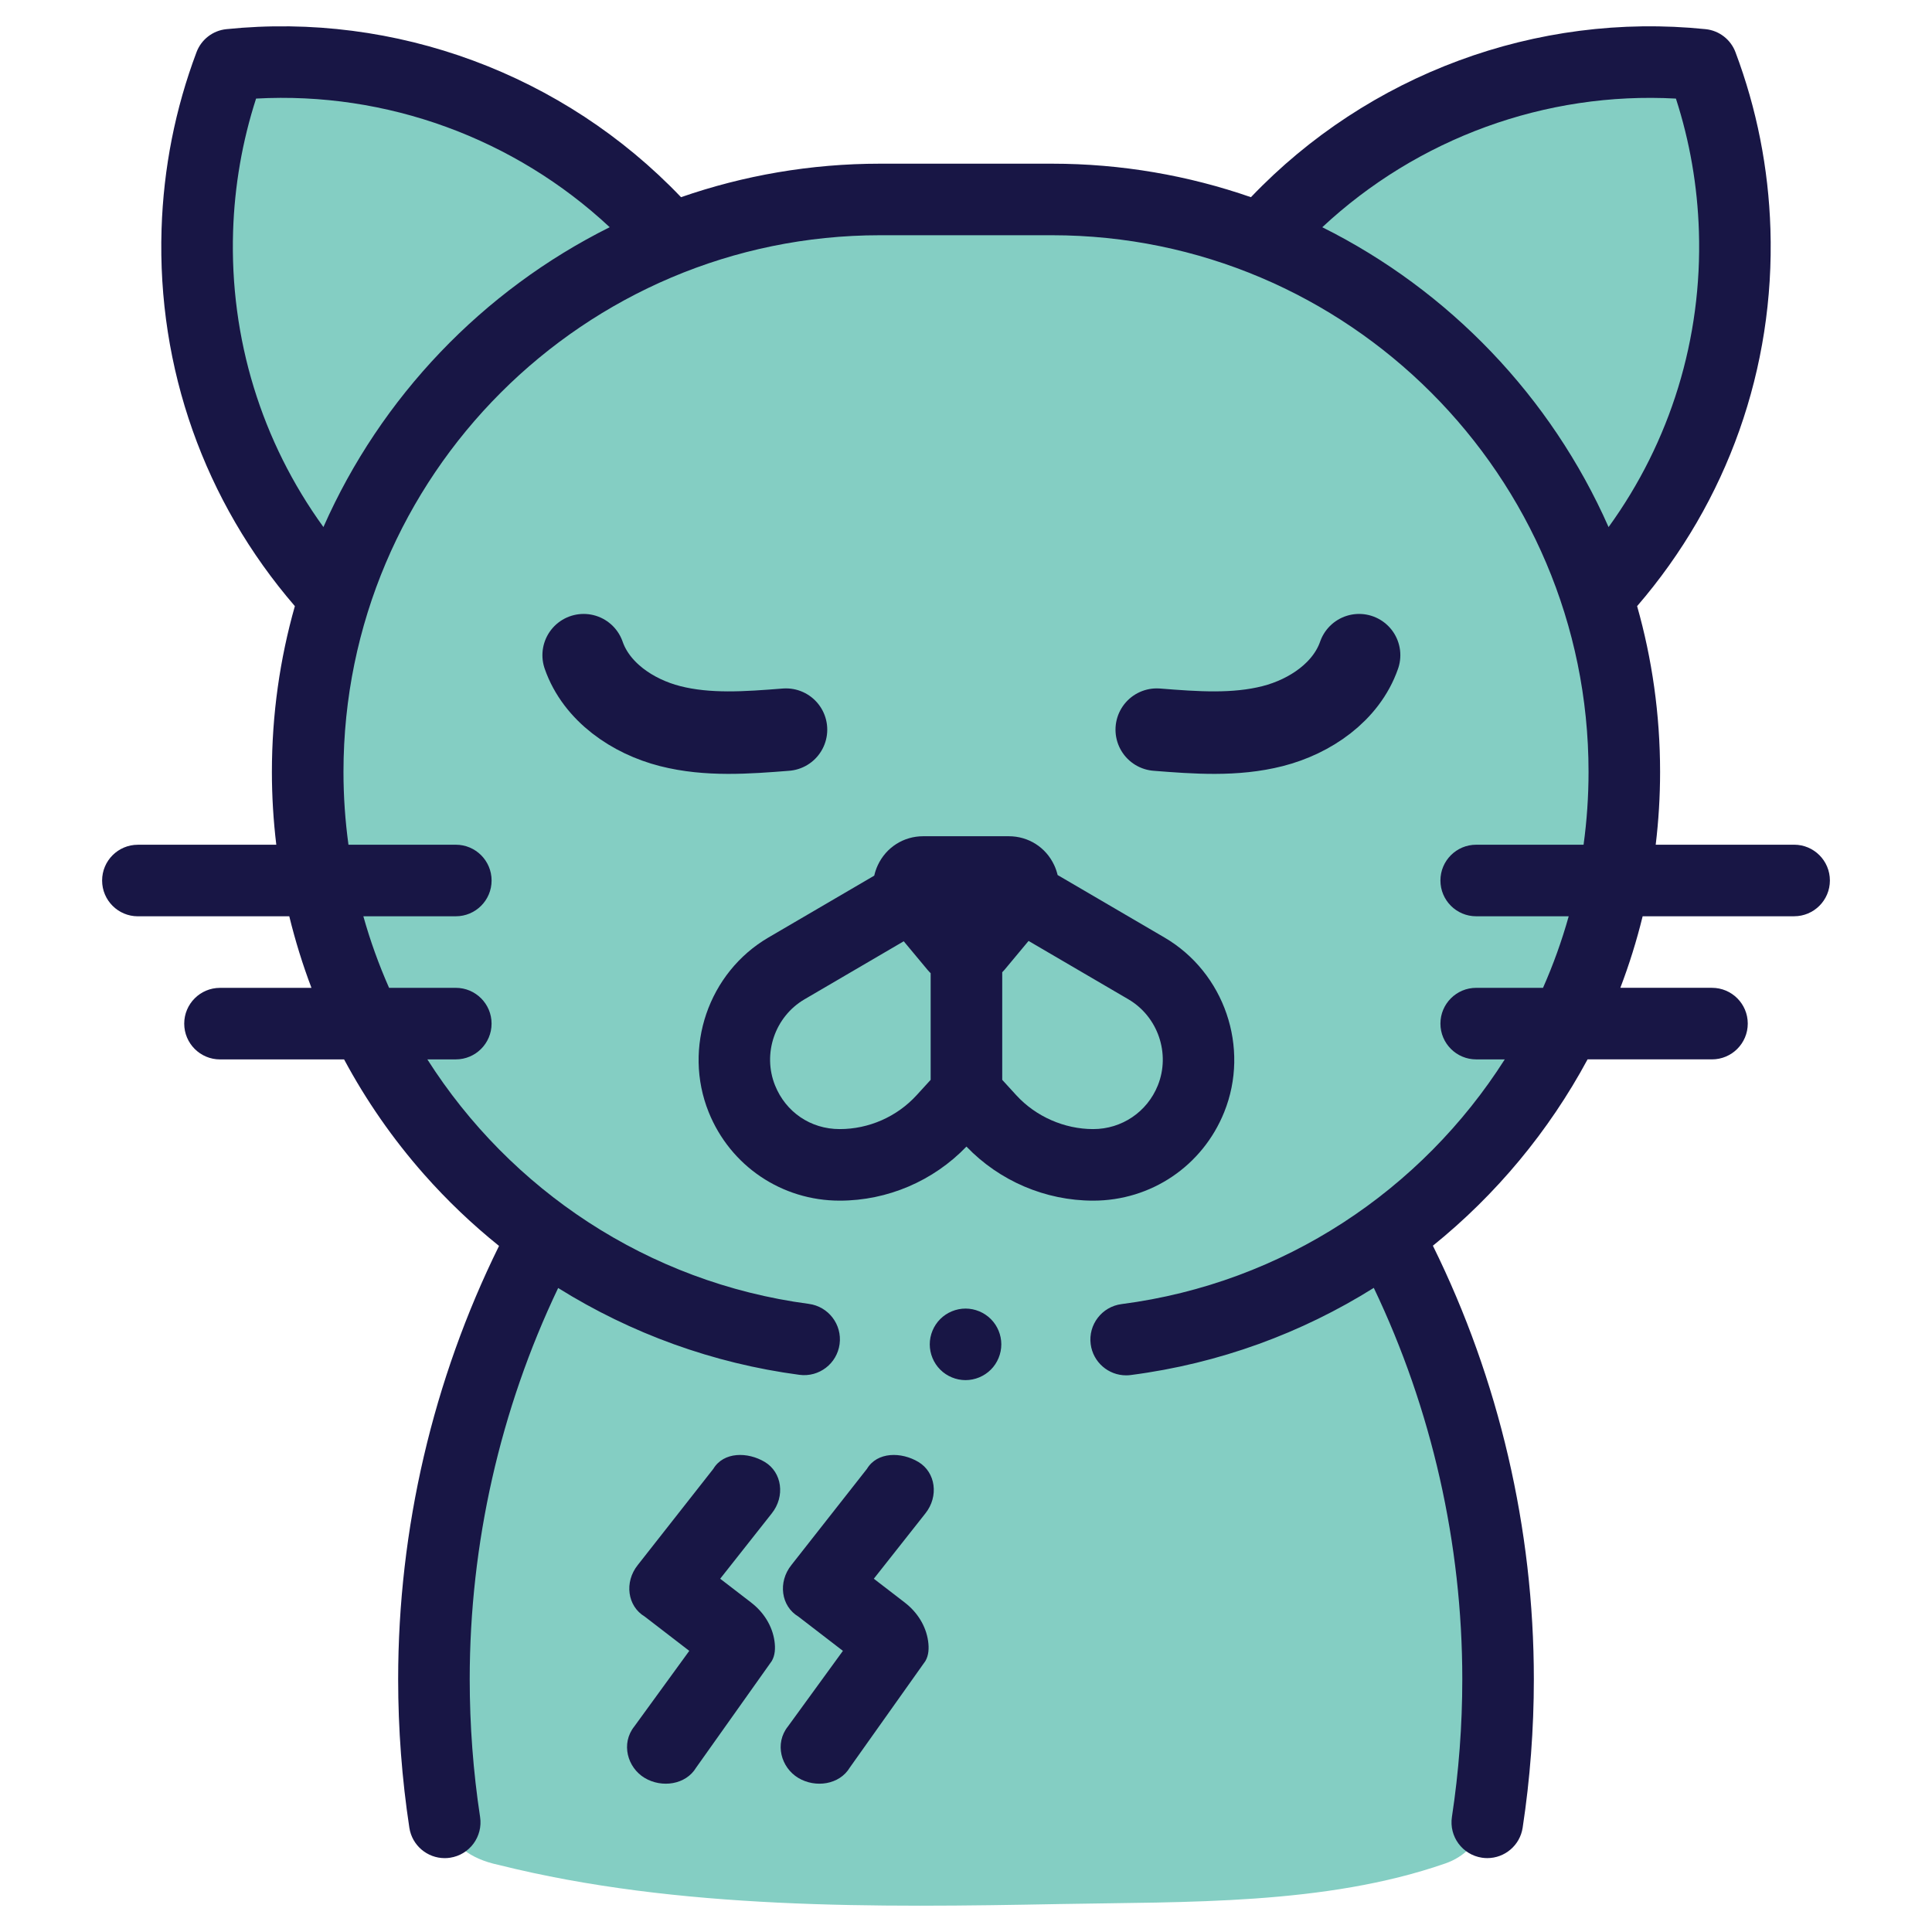 <svg viewBox="0 0 1080 1080" xmlns="http://www.w3.org/2000/svg" id="Layer_1"><defs><style>.cls-1{fill:none;stroke:#181645;stroke-linecap:round;stroke-miterlimit:10;stroke-width:46.12px;}.cls-2{fill:#181645;}.cls-2,.cls-3{stroke-width:0px;}.cls-3{fill:#84cec3;}</style></defs><path d="m267.31,792.32c10.8-32.47,25.26-66.93,15.35-99.69-8.73-28.86-34.21-48.75-54.61-70.96-46.05-50.14-69.44-120.34-62.64-188.08,3.94-39.31,17.28-80.25,3.08-117.12-8.67-22.51-26.59-40.13-38.26-61.24-21.64-39.18-20.07-86.54-17.92-131.25,1.3-27.08,4.21-57.53,25.18-74.72,24.62-20.19,61.29-11.91,90.88-.15,50.82,20.21,98.88,47.77,151.56,62.45,53.36,14.87,109.45,15.96,164.84,16.95,76.78,1.38,157.84,1.72,224.51-36.4,22.98-13.14,43.38-30.44,66.36-43.59,22.98-13.15,50.02-22.11,75.86-16.32,50.46,11.3,73.34,73.72,64.76,124.71-8.58,50.99-38.5,95.47-57.75,143.47-18.98,47.32-27.62,98.77-25.13,149.7,1.75,35.81,8.7,73.09-4.22,106.53-15.5,40.12-55.96,65.12-77.44,102.38-26.26,45.56-20.59,102.53-8.3,153.67,7.18,34.11,18.92,67.06,24.1,101.65,4.95,32.96,24.03,112.22-19.57,127.37-67.32,23.39-144.87,21.35-215.54,22.69-102.55,1.94-213.33,3.22-313.49-21.83-33.94-7.18-34.16-31.72-35-62.46-1.74-64.32,2.93-126.27,23.39-187.76Z" class="cls-3"></path><path d="m419.96,895.88l-17.37-13.36,28.79-36.47c7.68-9.6,5.76-23.03-3.84-28.79-9.6-5.76-23.03-5.76-28.79,3.84l-42.23,53.75c-7.68,9.6-5.76,23.03,3.84,28.79h0l24.95,19.2-30.71,42.23c-7.68,9.6-3.84,23.03,5.76,28.79,9.6,5.76,23.03,3.84,28.79-5.76l42.23-59.51c1.92-3.2,2.13-7.25,1.56-11.23-1.22-8.57-6.12-16.19-12.98-21.47Z" class="cls-2" id="Path_952"></path><path d="m505.84,895.88l-17.37-13.36,28.79-36.47c7.68-9.6,5.76-23.03-3.84-28.79-9.6-5.76-23.03-5.76-28.79,3.84l-42.23,53.75c-7.68,9.6-5.76,23.03,3.84,28.79h0l24.95,19.2-30.71,42.23c-7.68,9.6-3.84,23.03,5.76,28.79,9.6,5.76,23.03,3.84,28.79-5.76l42.23-59.51c1.92-3.2,2.13-7.25,1.56-11.23-1.22-8.57-6.12-16.19-12.98-21.47Z" class="cls-2" id="Path_952-2"></path><path d="m1002.92,472.21h-77.37c1.61-13.37,2.45-26.95,2.45-40.71,0-32.11-4.48-63.2-12.84-92.67,50.57-58.62,76.97-133,74.52-210.77-1.07-34.03-7.65-67.3-19.55-98.91-2.67-7.1-9.13-12.07-16.68-12.85-94.66-9.72-188.62,25.27-254.17,93.93-34.89-12.12-72.33-18.73-111.29-18.73h-96c-38.96,0-76.4,6.61-111.29,18.73C315.16,41.58,221.2,6.59,126.54,16.3c-7.55.77-14,5.75-16.68,12.85-11.9,31.61-18.47,64.88-19.55,98.91-2.45,77.77,23.95,152.15,74.52,210.77-8.36,29.47-12.84,60.56-12.84,92.68,0,13.67.84,27.26,2.46,40.71h-77.37c-11.05,0-20,8.95-20,20s8.95,20,20,20h84.63c3.32,13.59,7.45,26.95,12.4,40h-51.13c-11.05,0-20,8.96-20,20s8.95,20,20,20h69.37c12.28,22.89,27.22,44.45,44.66,64.21,12.9,14.61,26.95,27.99,41.95,40.05-36.94,74.84-56.39,158.21-56.39,242.23,0,27.8,2.11,55.73,6.26,83.01,1.51,9.9,10.03,16.99,19.75,16.99,1,0,2.01-.07,3.03-.23,10.92-1.66,18.42-11.86,16.76-22.78-3.85-25.29-5.8-51.2-5.8-76.99,0-75.72,17.04-150.86,49.44-218.71,40.74,25.45,86.66,42.15,134.87,48.54,10.96,1.46,21-6.24,22.46-17.2,1.45-10.95-6.25-21-17.2-22.46-90.25-11.97-167-64-213.25-136.67h15.9c11.05,0,20-8.96,20-20s-8.95-20-20-20h-37.3c-5.7-12.91-10.53-26.26-14.38-40h51.69c11.05,0,20-8.95,20-20s-8.95-20-20-20h-60.01c-1.83-13.34-2.79-26.93-2.79-40.71,0-165.42,134.58-300,300-300h96c165.42,0,300,134.58,300,300,0,13.78-.95,27.37-2.78,40.71h-60.02c-11.05,0-20,8.95-20,20s8.95,20,20,20h51.71c-3.85,13.74-8.66,27.1-14.36,40h-37.35c-11.05,0-20,8.96-20,20s8.95,20,20,20h15.96c-46.39,72.94-123.5,125.04-214.21,136.79-10.95,1.42-18.68,11.45-17.26,22.4,1.31,10.08,9.91,17.43,19.81,17.43.86,0,1.72-.05,2.59-.17,49.6-6.43,95.61-23.5,135.86-48.73,32.42,67.86,49.47,143.02,49.47,218.77,0,25.79-1.95,51.7-5.8,76.99-1.66,10.92,5.84,21.12,16.76,22.78,1.02.16,2.03.23,3.03.23,9.72,0,18.24-7.09,19.75-16.99,4.15-27.28,6.26-55.21,6.26-83.01,0-84.05-19.47-167.46-56.44-242.33,35.39-28.56,64.85-64.02,86.47-104.17h69.55c11.05,0,20-8.96,20-20s-8.95-20-20-20h-51.23c4.96-12.99,9.12-26.34,12.47-40h84.67c11.05,0,20-8.95,20-20s-8.95-20-20-20h0ZM180.8,294.63c-34.62-47.81-52.39-105.41-50.5-165.31.8-25.4,5.12-50.31,12.85-74.22,72.92-4.01,144.43,22.19,197.68,71.91-70.97,35.38-127.9,94.83-160.03,167.61ZM739.17,127.02c53.25-49.72,124.74-75.92,197.68-71.91,7.74,23.91,12.05,48.82,12.85,74.22,1.89,59.89-15.88,117.49-50.5,165.31-32.14-72.78-89.07-132.23-160.03-167.61Z" class="cls-2"></path><path d="m469.4,671.17c26.71,0,52.38-11,70.85-30.22,18.47,19.22,44.14,30.22,70.85,30.22,32.38,0,61.12-19.41,73.22-49.44,14.53-36.05.18-78.03-33.37-97.65l-59.73-34.93c-.45-1.88-1.08-3.74-1.93-5.55-4.66-9.96-14.39-16.14-25.39-16.14h-47.79c-11,0-20.72,6.19-25.39,16.14-.9,1.92-1.56,3.89-2.01,5.89l-59.16,34.59c-33.55,19.62-47.9,61.6-33.38,97.65,12.1,30.03,40.84,49.44,73.22,49.44h0Zm177.82-64.39c-5.97,14.82-20.15,24.39-36.12,24.39s-32.01-6.91-43.03-18.97l-7.82-8.56v-60.15c.43-.46.88-.9,1.29-1.38l13.43-16.12,55.79,32.62c16.55,9.68,23.63,30.39,16.46,48.17Zm-197.48-48.17l55.45-32.43,13.27,15.93c.56.68,1.17,1.3,1.78,1.92v59.61l-7.82,8.56c-11.02,12.06-26.7,18.97-43.03,18.97s-30.15-9.57-36.12-24.39c-7.17-17.78-.09-38.49,16.46-48.17h0Z" class="cls-2"></path><path d="m539.74,731.5c-5.26,0-10.42,2.14-14.14,5.86-3.72,3.72-5.86,8.88-5.86,14.14s2.14,10.42,5.86,14.14c3.72,3.72,8.88,5.86,14.14,5.86s10.42-2.14,14.14-5.86c3.74-3.72,5.86-8.88,5.86-14.14s-2.12-10.42-5.86-14.14c-3.72-3.72-8.86-5.86-14.14-5.86Z" class="cls-2"></path><path d="m326.27,366.25c7.14,20.5,27.28,34.28,48.32,39.65,21.04,5.37,43.14,3.69,64.79,1.98" class="cls-1"></path><path d="m759.74,366.25c-7.14,20.5-27.28,34.28-48.32,39.65-21.04,5.37-43.14,3.69-64.79,1.98" class="cls-1"></path></svg>